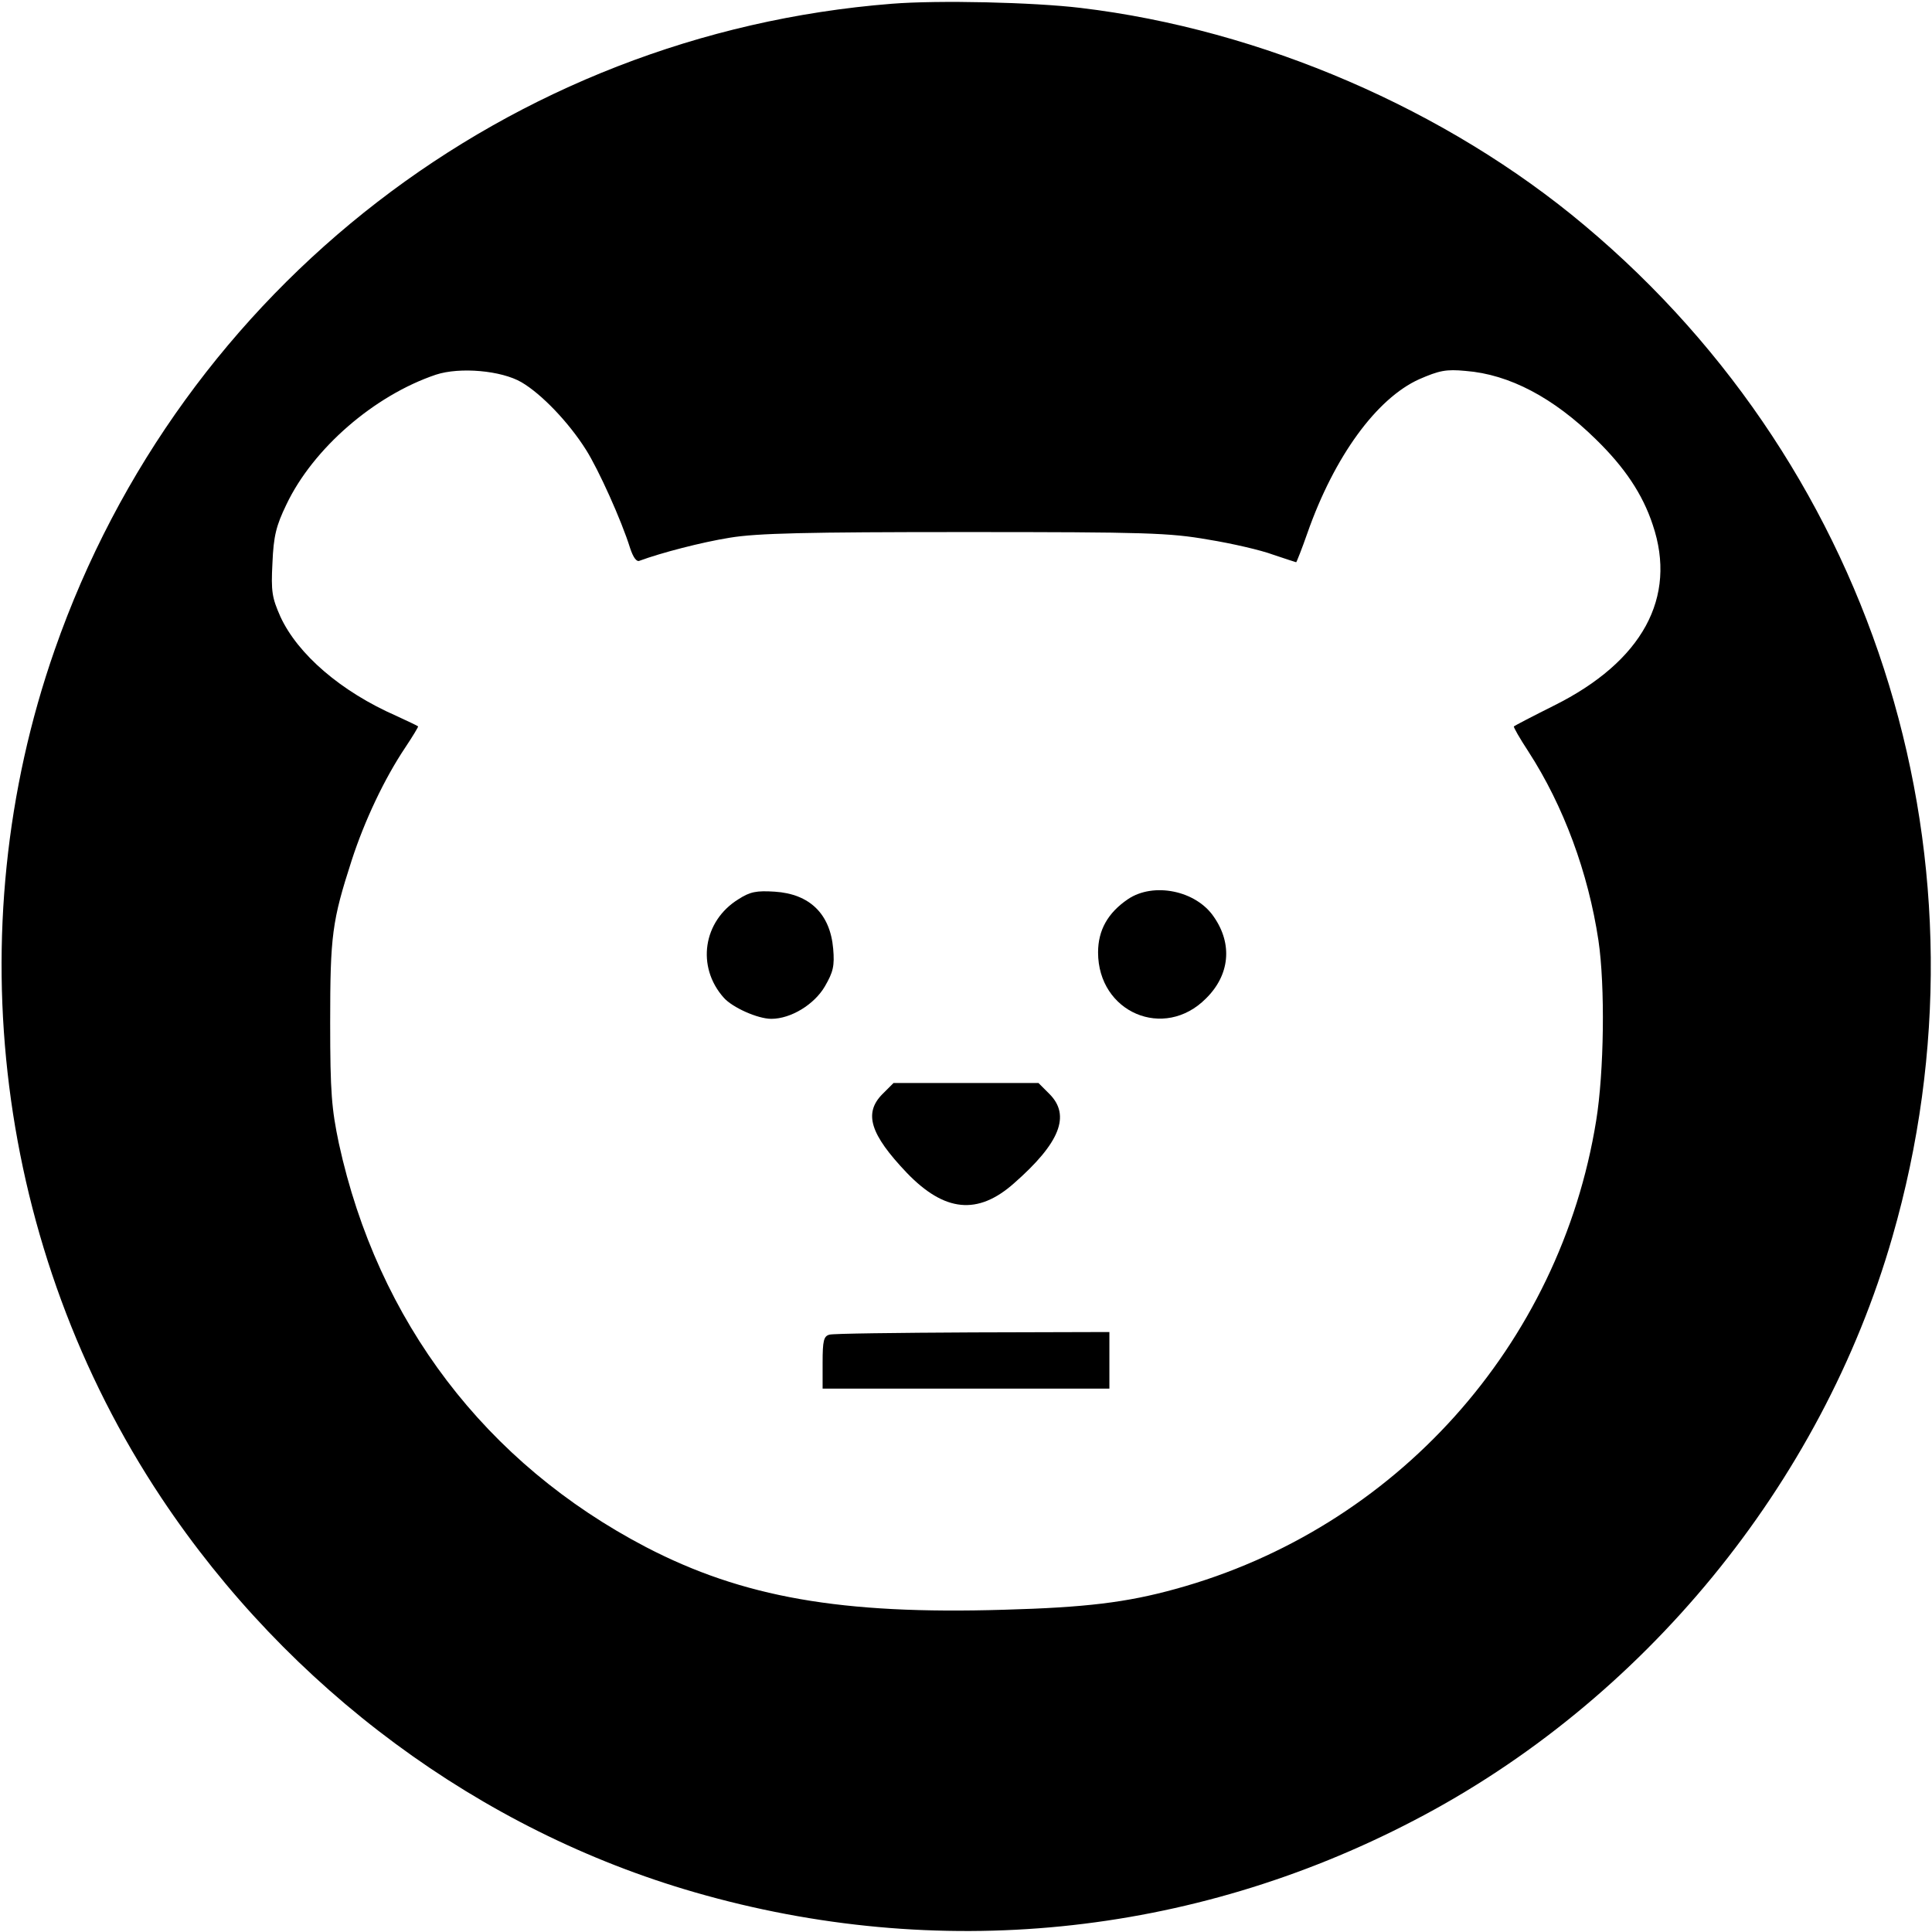 <?xml version="1.0" standalone="no"?>
<!DOCTYPE svg PUBLIC "-//W3C//DTD SVG 20010904//EN"
 "http://www.w3.org/TR/2001/REC-SVG-20010904/DTD/svg10.dtd">
<svg version="1.0" xmlns="http://www.w3.org/2000/svg"
 width="512pt" height="512pt" viewBox="0 0 512 512"
 preserveAspectRatio="xMidYMid meet">
<g transform="translate(0,512) scale(0.1,-0.1)"
fill="#000000" stroke="none">
<path d="M2363 5110 c-1013 -80 -1882 -750 -2218 -1712 -261 -746 -155 -1590
283 -2248 337 -506 844 -881 1414 -1045 642 -185 1313 -118 1904 190 609 316
1081 892 1269 1547 283 981 -35 2026 -815 2680 -366 308 -858 520 -1336 577
-125 15 -377 21 -501 11z m-981 -1003 c53 -31 125 -106 171 -179 33 -52 94
-187 117 -261 8 -24 17 -37 25 -33 57 21 164 49 239 61 72 12 203 15 623 15
482 0 542 -2 645 -20 62 -10 140 -28 172 -40 33 -11 60 -20 61 -20 1 0 15 35
30 78 71 202 183 356 296 407 53 23 71 27 123 22 116 -9 233 -71 345 -181 76
-74 124 -145 151 -227 65 -192 -27 -362 -262 -479 -56 -28 -104 -53 -106 -55
-2 -1 15 -31 38 -66 94 -145 159 -322 186 -501 18 -121 15 -349 -6 -478 -96
-595 -532 -1081 -1115 -1241 -130 -36 -239 -49 -455 -55 -431 -13 -692 33
-948 166 -425 222 -711 598 -814 1070 -19 91 -23 134 -23 320 0 231 5 269 57
430 34 105 87 217 142 299 20 30 35 55 34 56 -2 2 -28 14 -58 28 -146 64 -261
163 -307 263 -22 50 -25 66 -21 142 3 72 10 99 37 155 71 149 233 289 396 344
64 21 174 11 227 -20z"/>
<path d="M1957 2737 c-94 -58 -112 -179 -39 -261 23 -26 90 -56 126 -56 52 0
114 38 142 86 22 38 26 54 22 100 -8 92 -62 145 -155 151 -48 3 -65 0 -96 -20z"/>
<path d="M2989 2737 c-53 -36 -79 -82 -79 -141 0 -159 175 -234 286 -122 63
62 71 144 21 216 -47 70 -160 93 -228 47z"/>
<path d="M2339 2221 c-51 -51 -33 -107 64 -209 100 -104 188 -113 284 -28 122
107 151 180 94 237 l-29 29 -192 0 -192 0 -29 -29z"/>
<path d="M2198 1583 c-15 -4 -18 -16 -18 -74 l0 -69 380 0 380 0 0 75 0 75
-362 -1 c-200 -1 -371 -3 -380 -6z"/>
</g>
</svg>
